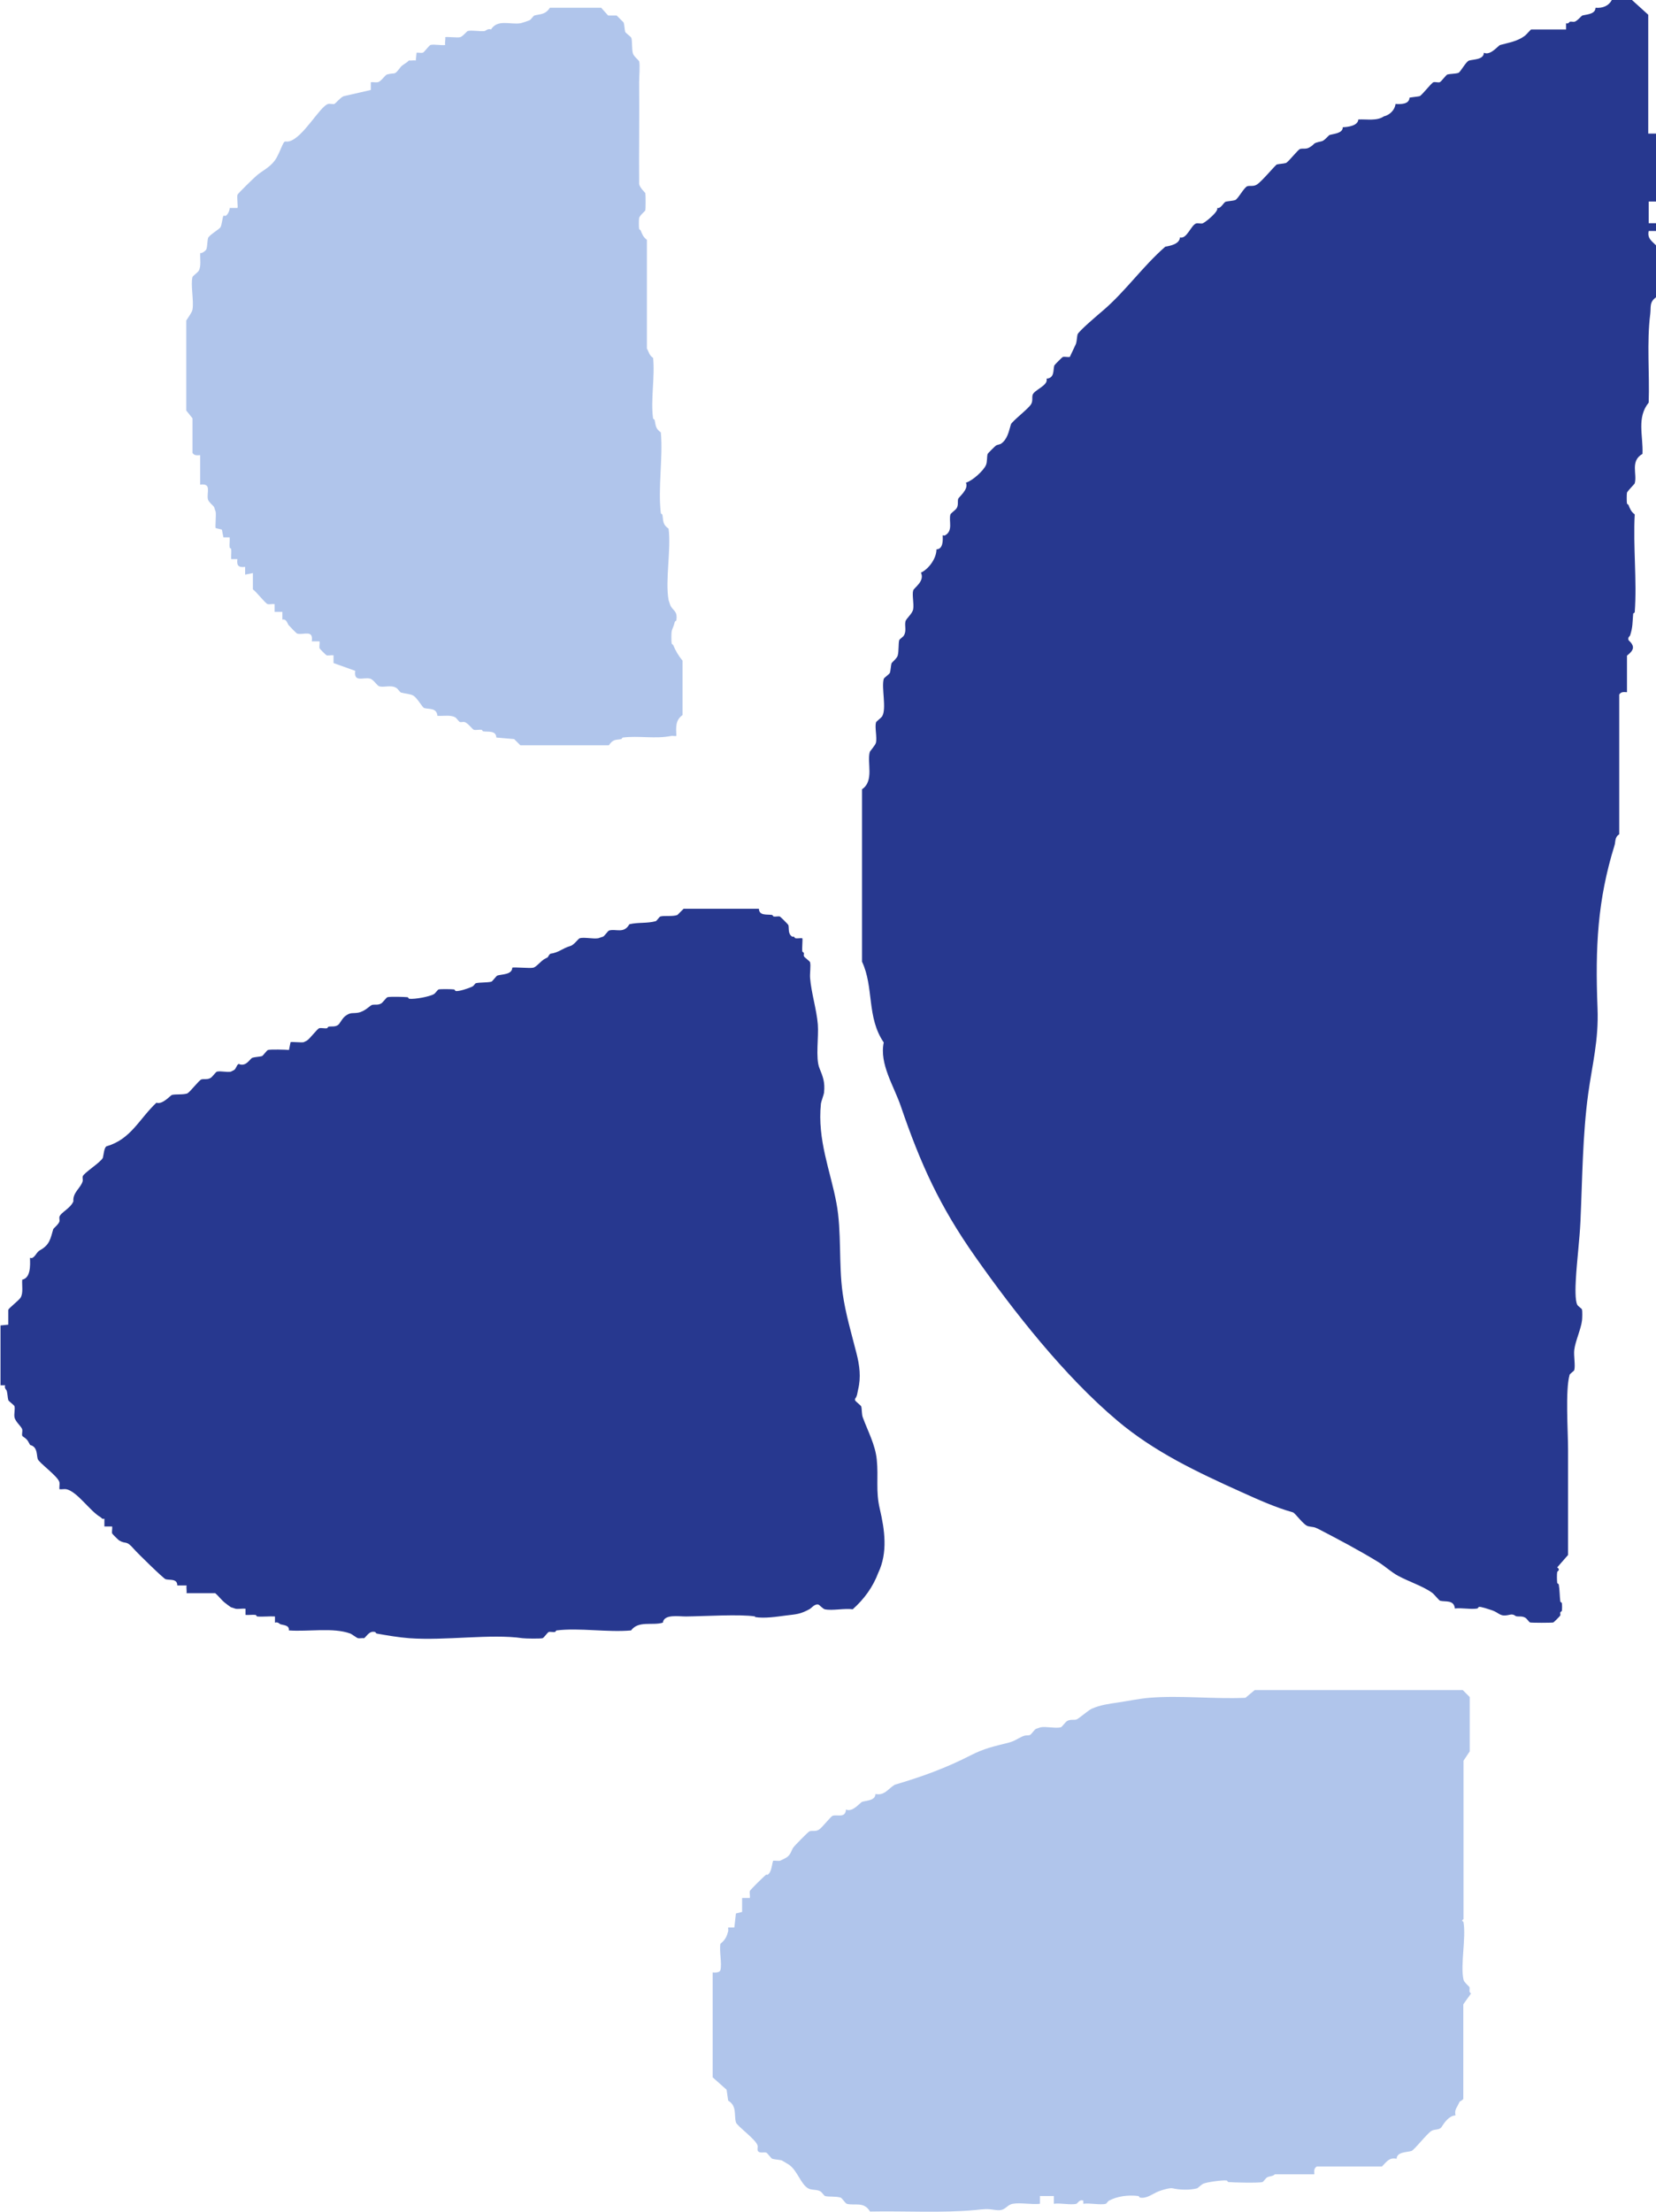 <svg xmlns="http://www.w3.org/2000/svg" id="Layer_2" data-name="Layer 2" viewBox="0 0 234.95 313.63"><defs><style> .cls-1 { fill: #b0c5eb; } .cls-2 { fill: #27388f; } </style></defs><g id="PATTERN"><g><path class="cls-2" d="M234.95,28.63v-9.69h-1.1V2.09l-2.31-2.09h-2.86c-.42.81-1.27,1.19-2.31,1.1-.02.92-1.23.93-1.87,1.1-.13.04-.71.77-1.1.88-.19.05-.48-.05-.66,0-.11.03-.19.34-.55.22v.88h-4.95c-.07,0-.68.73-.88.88-1.11.83-2.27.97-3.52,1.32-.29.08-1.37,1.55-2.31,1.1-.03.98-1.42.92-2.09,1.1-.45.12-1.24,1.67-1.54,1.76-.48.14-1.16.12-1.54.22-.21.06-.89,1.04-1.1,1.1-.24.07-.64-.07-.88,0-.31.09-1.67,1.9-1.98,1.98-.23.06-1.38.17-1.43.22-.03.93-1.23.93-1.98.88-.08.82-.79,1.56-1.65,1.76-.99.68-2.38.38-3.63.44-.03.87-1.44,1.08-2.2,1.1,0,.86-1.21.91-1.87,1.1-.14.04-.72.8-1.1.88-1.51.34-.78.3-1.76.88-.48.29-.93.11-1.32.22-.3.08-1.55,1.71-1.98,1.98-.38.12-.98.13-1.32.22-.2.05-2.15,2.44-2.86,2.86-.48.29-.93.11-1.32.22-.47.13-1.35,1.87-1.76,1.98-.39.11-.98.13-1.32.22-.29.08-.71,1.06-1.21.88.27.5-1.78,2.13-2.09,2.2-.26.06-.64-.07-.88,0-.73.2-1.33,2.27-2.31,1.98-.07.94-1.32,1.18-2.09,1.32-3.26,2.86-5.66,6.34-8.81,9.03-.49.42-3.51,2.96-3.63,3.41-.09.34-.1.94-.22,1.32l-.88,1.87c-.3.05-.73-.07-.99,0-.08.02-1.19,1.13-1.21,1.21-.19.7.06,1.77-1.1,1.87.29.98-1.78,1.58-1.98,2.31-.11.39.07.84-.22,1.32-.39.65-2.74,2.44-2.86,2.86-.3,1.01-.49,2.13-1.43,2.75-.09.06-.57.16-.66.22-.15.1-1.19,1.13-1.21,1.21-.12.42-.04,1.08-.22,1.54-.34.85-2,2.31-2.86,2.53.45.95-1.02,2.02-1.1,2.31-.11.39.07.84-.22,1.32-.15.25-.83.71-.88.88-.26.94.43,2.31-.77,2.97-.1.06-.29-.04-.33,0,.05.75.05,1.95-.88,1.98.01,1.28-1.11,2.8-2.2,3.3.58,1.23-.99,2.13-1.1,2.53-.18.64.13,1.9,0,2.64-.12.69-1,1.31-1.1,1.76-.14.64.18,1.31-.22,1.98-.12.21-.62.52-.66.66-.14.51-.04,1.55-.22,2.2-.11.39-.85.97-.88,1.1-.09.34-.11.93-.22,1.32-.05.19-.83.69-.88.88-.35,1.27.43,4.19-.22,5.29-.15.25-.83.71-.88.88-.19.7.17,2.1,0,2.86-.07.34-.85,1.21-.88,1.32-.42,1.51.66,4.11-1.1,5.29v24.45c1.71,3.61.63,7.88,3.08,11.45-.64,3.05,1.44,6.16,2.42,9.03,2.8,8.19,5.51,14.18,10.57,21.36,5.45,7.74,12.62,16.89,20.15,23.23,5.27,4.44,11.3,7.28,17.62,10.13,2.35,1.06,4.88,2.2,7.27,2.86.37.1,1.51,1.83,2.2,1.98.75.17.71.01,1.54.44,2.74,1.42,5.74,3.01,8.37,4.62.97.59,1.88,1.46,2.86,1.98,1.53.82,3.63,1.51,4.84,2.42.28.21.94,1.06,1.1,1.1.74.2,1.96-.18,2.09,1.1.97-.12,2.27.16,3.19,0,.08-.01.13-.19.22-.22.25-.08,1.44.34,1.76.44,1.25.4,1.12,1.02,2.64.66.55-.13.77.2.88.22.46.08.85-.06,1.32.22.21.12.52.62.66.66.22.06,3.08.06,3.3,0,.07-.02.97-.92.99-.99.04-.14-.04-.31,0-.44.03-.09.21-.14.22-.22.04-.25.04-.84,0-1.1-.01-.08-.21-.14-.22-.22-.1-.79-.08-1.64-.22-2.42-.02-.08-.21-.14-.22-.22-.04-.33-.06-1.25,0-1.54.03-.14.51-.29,0-.66l1.54-1.76c0-2.46,0-4.92,0-7.38,0-2.49,0-4.99,0-7.49,0-2.72-.41-8.47.22-10.68.05-.16.62-.51.66-.66.18-.65-.1-2.06,0-2.86.15-1.25.95-2.93,1.1-4.18.04-.3.06-1.31,0-1.54-.04-.14-.54-.46-.66-.66-.35-.58-.27-2.66-.22-3.52.14-2.68.54-5.68.66-8.37.27-6.06.3-12.22,1.1-18.06.56-4.1,1.5-7.55,1.32-12.11-.34-8.66,0-15.35,2.42-23.12.15-.48,0-1.14.66-1.54v-19.82c.28-.42.63-.35,1.1-.33v-5.18c.99-.79,1.18-1.31.22-2.2-.13-.44.18-.54.22-.66.4-1.22.33-1.86.44-3.08,0-.08.21-.14.22-.22.33-4.49-.25-9.35,0-13.87-.51-.38-.66-.76-.88-1.32-.04-.09-.2-.14-.22-.22-.05-.21-.05-1.35,0-1.54.06-.22,1.07-1.22,1.1-1.32.37-1.35-.68-3.15,1.1-4.18.11-2.61-.85-5.12.88-7.27.14-4.15-.29-8.56.22-12.55.13-1.02-.17-1.7.88-2.42v-7.27c-.67-.68-1.32-1.02-1.1-2.09h1.1v-1.1h-1.1v-3.08h1.1Z"></path><path class="cls-1" d="M208.52,281.78c-.04-.13-.8-.72-.88-1.1-.47-2.1.38-5.88,0-8.15-.02-.15-.42-.16,0-.44v-22.46l.88-1.32v-7.71l-.99-.99h-29.51l-1.32,1.1c-4.66.2-9.2-.37-13.65,0-1.35.11-3.04.46-4.4.66-1.39.21-2.49.34-3.74.88-.52.23-1.89,1.46-2.2,1.54-.39.11-.84-.07-1.32.22-.25.15-.71.83-.88.88-.69.19-2.07-.14-2.86,0-.04,0-.44.16-.66.22-.19.05-.69.83-.88.88-.39.11-.53-.04-1.1.22-.75.34-1.04.64-1.98.88-2.06.52-3.36.78-5.28,1.76-3.55,1.82-6.97,3.06-10.79,4.18-.96.56-1.44,1.58-2.75,1.32-.02.92-1.23.92-1.87,1.1-.29.08-1.37,1.55-2.31,1.1-.09,1.25-1.19.69-1.87.88-.3.08-1.51,1.7-1.98,1.98-.48.29-.93.11-1.32.22-.16.04-2.16,2.08-2.31,2.31-.32.48-.33,1-.99,1.43-.08.06-.83.43-.88.44-.28.06-.68-.04-.99,0-.19.58-.22,1.63-.77,1.98-.06.04-.17-.03-.22,0-.26.18-2.27,2.15-2.31,2.31-.07.26.05.69,0,.99h-1.1v1.98l-.88.22-.22,1.98h-.88c-.02.18.04.4,0,.55-.2.74-.42,1.23-1.1,1.76-.18,1.01.24,2.86,0,3.74-.1.37-.75.36-1.1.33v14.87l1.98,1.76.22,1.54c1.28.77.81,2.02,1.1,3.08.14.52,2.84,2.41,3.08,3.3.05.19-.05.47,0,.66.14.5.9.24,1.21.33.19.05.69.83.88.88.39.11.98.13,1.32.22.06.02,1.03.61,1.1.66,1.16.87,1.61,2.69,2.64,3.3.51.31,1.25.13,1.76.44.21.12.52.62.66.66.54.15,1.45,0,2.2.22.19.05.69.83.88.88,1.08.3,2.44-.38,3.3,1.1,4.99-.1,10.13.23,14.97-.22,1.31-.12,1.47-.21,2.86,0,1.43.21,1.47-.71,2.42-.88,1.1-.2,2.69.14,3.85,0v-1.1h1.98v1.1c.87-.15,2.43.21,3.19,0,.19-.05.43-.67.99-.44v.44c.87-.15,2.43.21,3.19,0,.11-.03.29-.36.44-.44,1.19-.64,2.75-.84,4.18-.66.08,0,.14.2.22.22.99.18,1.76-.53,2.64-.88.39-.16,1.59-.53,1.98-.44,1.02.24,2.47.29,3.52,0,.06-.02.62-.56.88-.66.55-.22,2.65-.52,3.3-.44.08.01.14.21.22.22.75.07,4.31.15,4.84,0,.14-.04.46-.54.66-.66.32-.19.85-.14,1.1-.44h5.61c-.02-.47-.09-.82.33-1.1h9.25c.68-.67,1.02-1.33,2.09-1.1.03-.98,1.39-.91,2.09-1.1.39-.11,2.22-2.48,2.86-2.86.47-.28,1.13-.08,1.43-.55.45-.71,1.07-1.58,1.98-1.65-.2-.79.21-1.1.44-1.65.21-.5.18-.2.66-.66v-13.43l1.1-1.54c-.37-.2-.14-.58-.22-.88Z"></path><path class="cls-1" d="M27.3,64.2c.28.42.63.35,1.1.33v4.18c1.69-.23.88,1.11,1.1,2.09.09.38.84.96.88,1.1.06.22.21.62.22.66.08.42-.09,2.22,0,2.31l.88.22.22,1.1h.88c.04.46-.05.98,0,1.43,0,.08.21.14.22.22.05.46-.04.97,0,1.43h.88c-.12.93.17,1.22,1.1,1.1v1.1l1.1-.22v2.31c.45.29,1.78,2.01,2.09,2.09.26.07.69-.05.99,0v1.1h1.1v1.1c.6-.15.72.58.88.77.16.19,1.13,1.19,1.21,1.21.92.25,2.34-.63,2.09,1.1h1.1c.05.3-.07.73,0,.99.02.07.92.97.99.99.26.07.69-.05.99,0v1.1l3.08,1.1c-.23,1.69,1.11.88,2.09,1.1.49.11,1.01,1.01,1.32,1.1.7.19,1.65-.24,2.42.22.21.12.52.62.66.66.52.15,1.34.19,1.76.44.56.33,1.28,1.69,1.54,1.76.7.19,1.77-.06,1.87,1.1.83.06,1.87-.17,2.53.22.21.12.52.62.66.66.19.05.47-.05.66,0,.49.14,1.13,1.05,1.32,1.1.28.08.77-.05,1.1,0,.08.01.14.21.22.22.7.11,1.83-.16,1.87.88l2.53.22.88.88h12.55c.65-.91.9-.72,1.76-.88.08-.02.14-.21.22-.22,2.25-.28,4.63.22,6.83-.22.23-.05.52.03.77,0-.04-1.23-.17-2.21.88-2.97v-7.71c-.53-.63-1.02-1.44-1.32-2.2-.04-.09-.2-.14-.22-.22-.06-.26-.06-1.5,0-1.76.06-.3.31-.73.44-1.32.02-.09.21-.14.22-.22.21-1.42-.53-1.31-.88-2.2-.03-.09-.21-.62-.22-.66-.51-2.84.38-7.12,0-10.13-.89-.62-.73-1.13-.88-1.98-.01-.08-.21-.14-.22-.22-.43-3.51.32-7.85,0-11.45-.79-.56-.71-1.01-.88-1.76-.02-.09-.21-.14-.22-.22-.37-2.55.28-5.94,0-8.59-.58-.38-.59-.85-.88-1.32v-15.42c-.51-.38-.66-.76-.88-1.32-.04-.09-.2-.14-.22-.22-.05-.23-.05-1.31,0-1.54.08-.38.84-.97.88-1.1.05-.2.05-2.22,0-2.42-.04-.13-.78-.74-.88-1.32-.04-4.81.05-9.62,0-14.42,0-.73.15-2.44,0-2.97-.04-.13-.77-.71-.88-1.1-.18-.65-.08-1.7-.22-2.2-.05-.19-.83-.7-.88-.88-.09-.34-.1-.94-.22-1.32l-.99-.99h-1.21l-.99-1.1h-7.27c-.67,1.01-1.31.86-2.2,1.1-.14.04-.46.54-.66.66-.11.07-1.22.43-1.32.44-1.51.22-3.23-.61-4.18.88-.41-.18-.81.21-.88.22-.69.1-1.85-.16-2.42,0-.13.04-.72.8-1.1.88-.39.09-1.99-.1-2.09,0,.06.29-.09.91,0,1.1-.59.1-1.58-.14-2.09,0-.21.06-.89,1.04-1.1,1.1-.23.06-.61-.04-.88,0l-.11,1.1c-.3-.05-.67.03-.99,0-.36.43-.86.53-1.21.99-.91,1.21-.65.66-1.87.99-.31.09-.83.99-1.32,1.1-.28.06-.68-.04-.99,0v1.1l-3.85.88c-.47.19-1.18,1.06-1.32,1.1-.24.07-.64-.07-.88,0-1.17.32-3.52,4.75-5.5,5.29-.65.18-.6-.27-.99.55-.32.68-.65,1.61-1.1,2.2-.72.97-1.75,1.43-2.53,2.09-.36.3-2.7,2.57-2.75,2.75-.1.36.1,1.77,0,1.87h-1.1c0,.33-.26.94-.55,1.1-.1.06-.29-.04-.33,0-.14.14-.22,1.31-.44,1.65-.19.29-1.64,1.11-1.76,1.54-.1.38-.08,1.06-.22,1.54-.05.19-.64.66-.88.55-.06.83.17,1.87-.22,2.53-.15.25-.83.71-.88.88-.29,1.07.22,3.38,0,4.62-.08.42-.6,1.09-.88,1.54v12.77l.88,1.1v4.85Z"></path><path class="cls-2" d="M107.12,229.26c1.35.23,3.17-.06,4.4-.22,1.44-.18,1.96-.16,3.3-.88.36-.19.76-.82,1.32-.66.08.02.64.61.88.66,1.06.23,2.81-.17,3.96,0,1.64-1.46,2.87-3.16,3.63-5.18,1.36-2.85.92-6.05.22-9.03-.62-2.61-.17-4.44-.44-7.05-.21-2.06-1.24-3.95-1.98-5.95-.17-.47-.11-1.16-.22-1.54-.05-.17-.73-.64-.88-.88v-.22c.32-.34.33-.88.44-1.32.43-1.74.2-3.41-.22-5.07-.7-2.77-1.58-5.7-1.98-8.59-.58-4.13-.12-8.72-.88-12.77-.85-4.57-2.73-8.93-2.2-14.09.02-.24.42-1.31.44-1.54.16-1.53-.15-2.25-.66-3.52-.56-1.42-.08-4.4-.22-6.17-.17-2.12-.93-4.47-1.1-6.61-.05-.62.13-1.72,0-2.2-.05-.19-.83-.69-.88-.88-.04-.14.04-.31,0-.44-.03-.09-.21-.14-.22-.22-.07-.37.08-1.79,0-1.87-.31-.04-.71.06-.99,0-.08-.02-.12-.18-.22-.22-.07-.03-.18.03-.22,0-.66-.42-.42-1.18-.55-1.65-.02-.08-1.13-1.19-1.21-1.21-.23-.06-.61.05-.88,0-.08-.02-.14-.21-.22-.22-.69-.12-1.83.16-1.87-.88h-10.68l-.88.88c-.66.26-1.86.06-2.42.22-.16.04-.5.62-.66.66-1.19.34-2.52.14-3.74.44-.78,1.38-1.88.61-2.86.88-.19.05-.69.83-.88.88-.22.06-.62.21-.66.22-.74.13-2.01-.18-2.64,0-.19.05-.83.97-1.32,1.1-1.14.32-1.63.94-2.86,1.1-.46.49-.16.45-.66.66-.6.25-1.27,1.21-1.76,1.32-.5.11-2.85-.12-2.97,0-.03.98-1.39.91-2.09,1.1-.19.05-.7.83-.88.88-.56.15-1.69.08-2.2.22-.11.03-.29.36-.44.44-.49.26-1.98.76-2.42.66-.09-.02-.14-.21-.22-.22-.35-.05-1.93-.07-2.2,0-.14.04-.46.54-.66.66-.6.36-2.72.76-3.52.66-.08-.01-.14-.21-.22-.22-.51-.05-2.49-.1-2.86,0-.17.05-.63.73-.88.88-.48.29-.93.11-1.32.22-.26.07-1.01.94-1.98,1.1-.78.13-1.01-.1-1.76.44-.52.38-.8,1.13-1.1,1.32-.44.28-.87.14-1.32.22-.08.01-.14.21-.22.22-.33.06-.82-.08-1.1,0-.28.08-1.33,1.5-1.76,1.76-.04.03-.41.21-.44.22-.37.08-1.78-.09-1.87,0l-.22,1.1c-.49-.05-2.61-.1-2.97,0-.19.05-.7.83-.88.88-.34.09-.93.11-1.32.22-.38.11-.88,1.36-1.98.88-.34.23-.32.66-.66.88-.02.01-.41.21-.44.22-.54.12-1.48-.14-1.98,0-.17.05-.63.73-.88.88-.48.29-.93.11-1.32.22-.3.08-1.55,1.71-1.98,1.98-.6.22-1.69.08-2.2.22-.21.06-1.35,1.42-2.2,1.1-2.46,2.32-3.62,5.18-7.05,6.17-.37.11-.44,1.26-.55,1.65-.37.7-2.72,2.13-2.86,2.64-.05.19.05.47,0,.66-.27.98-1.43,1.6-1.32,2.86-.39.99-1.8,1.58-1.98,2.2-.05.18.05.47,0,.66-.11.4-.84.96-.88,1.1-.4,1.36-.5,2.21-1.87,2.97-.52.29-.59.82-1.1,1.1-.1.06-.29-.04-.33,0,.05,1.11.09,2.84-1.1,3.08-.06.83.17,1.87-.22,2.53-.26.43-1.69,1.49-1.76,1.76,0,.7,0,1.4,0,2.09l-1.1.11v8.48h.66c-.16.42.18.64.22.77.12.39.13.98.22,1.32.05.19.83.7.88.88.11.39-.08,1.09,0,1.54.12.69,1,1.31,1.1,1.76.06.26-.07.64,0,.88.05.17.59.31.88.88.35.67.23.37.55.55.73.41.6,1.26.77,1.87.14.52,2.89,2.46,3.08,3.3.06.28-.04.68,0,.99.31.04.71-.06.99,0,1.56.35,3.36,3.13,4.84,3.96.17.1.19.32.55.22v1.1h1.1c.05.3-.07.73,0,.99.02.07.87.92.99.99,1.01.6.96-.1,2.09,1.21.51.59,4.21,4.21,4.51,4.29.58.16,1.66-.12,1.65.88h1.32c-.06.33.04.75,0,1.1h4.07c.46.39.86.95,1.32,1.32.08.07.83.64.88.66.22.06.62.21.66.22.42.08.98-.05,1.43,0v.88c.46.04.98-.05,1.43,0,.08,0,.14.21.22.22.82.07,1.71-.05,2.53,0v.88c.43-.15.62.17.77.22.49.16,1.27.11,1.21.88,2.77.2,6.27-.45,8.7.44.25.09.91.62,1.1.66.25.05.6-.04.88,0,.5-.46.78-1.06,1.54-.88.09.02.14.21.22.22,1.43.26,3.23.56,4.62.66,5.13.38,11.63-.65,16.07,0,.41.06,2.55.09,2.86,0,.19-.05.7-.83.88-.88.23-.06.61.05.88,0,.08-.02.14-.21.22-.22,3.24-.4,7.24.3,10.57,0,1.06-1.43,3.02-.65,4.51-1.1.17-1.25,2.22-.87,3.3-.88,2.65-.03,7.7-.35,9.8,0Z"></path></g></g></svg>